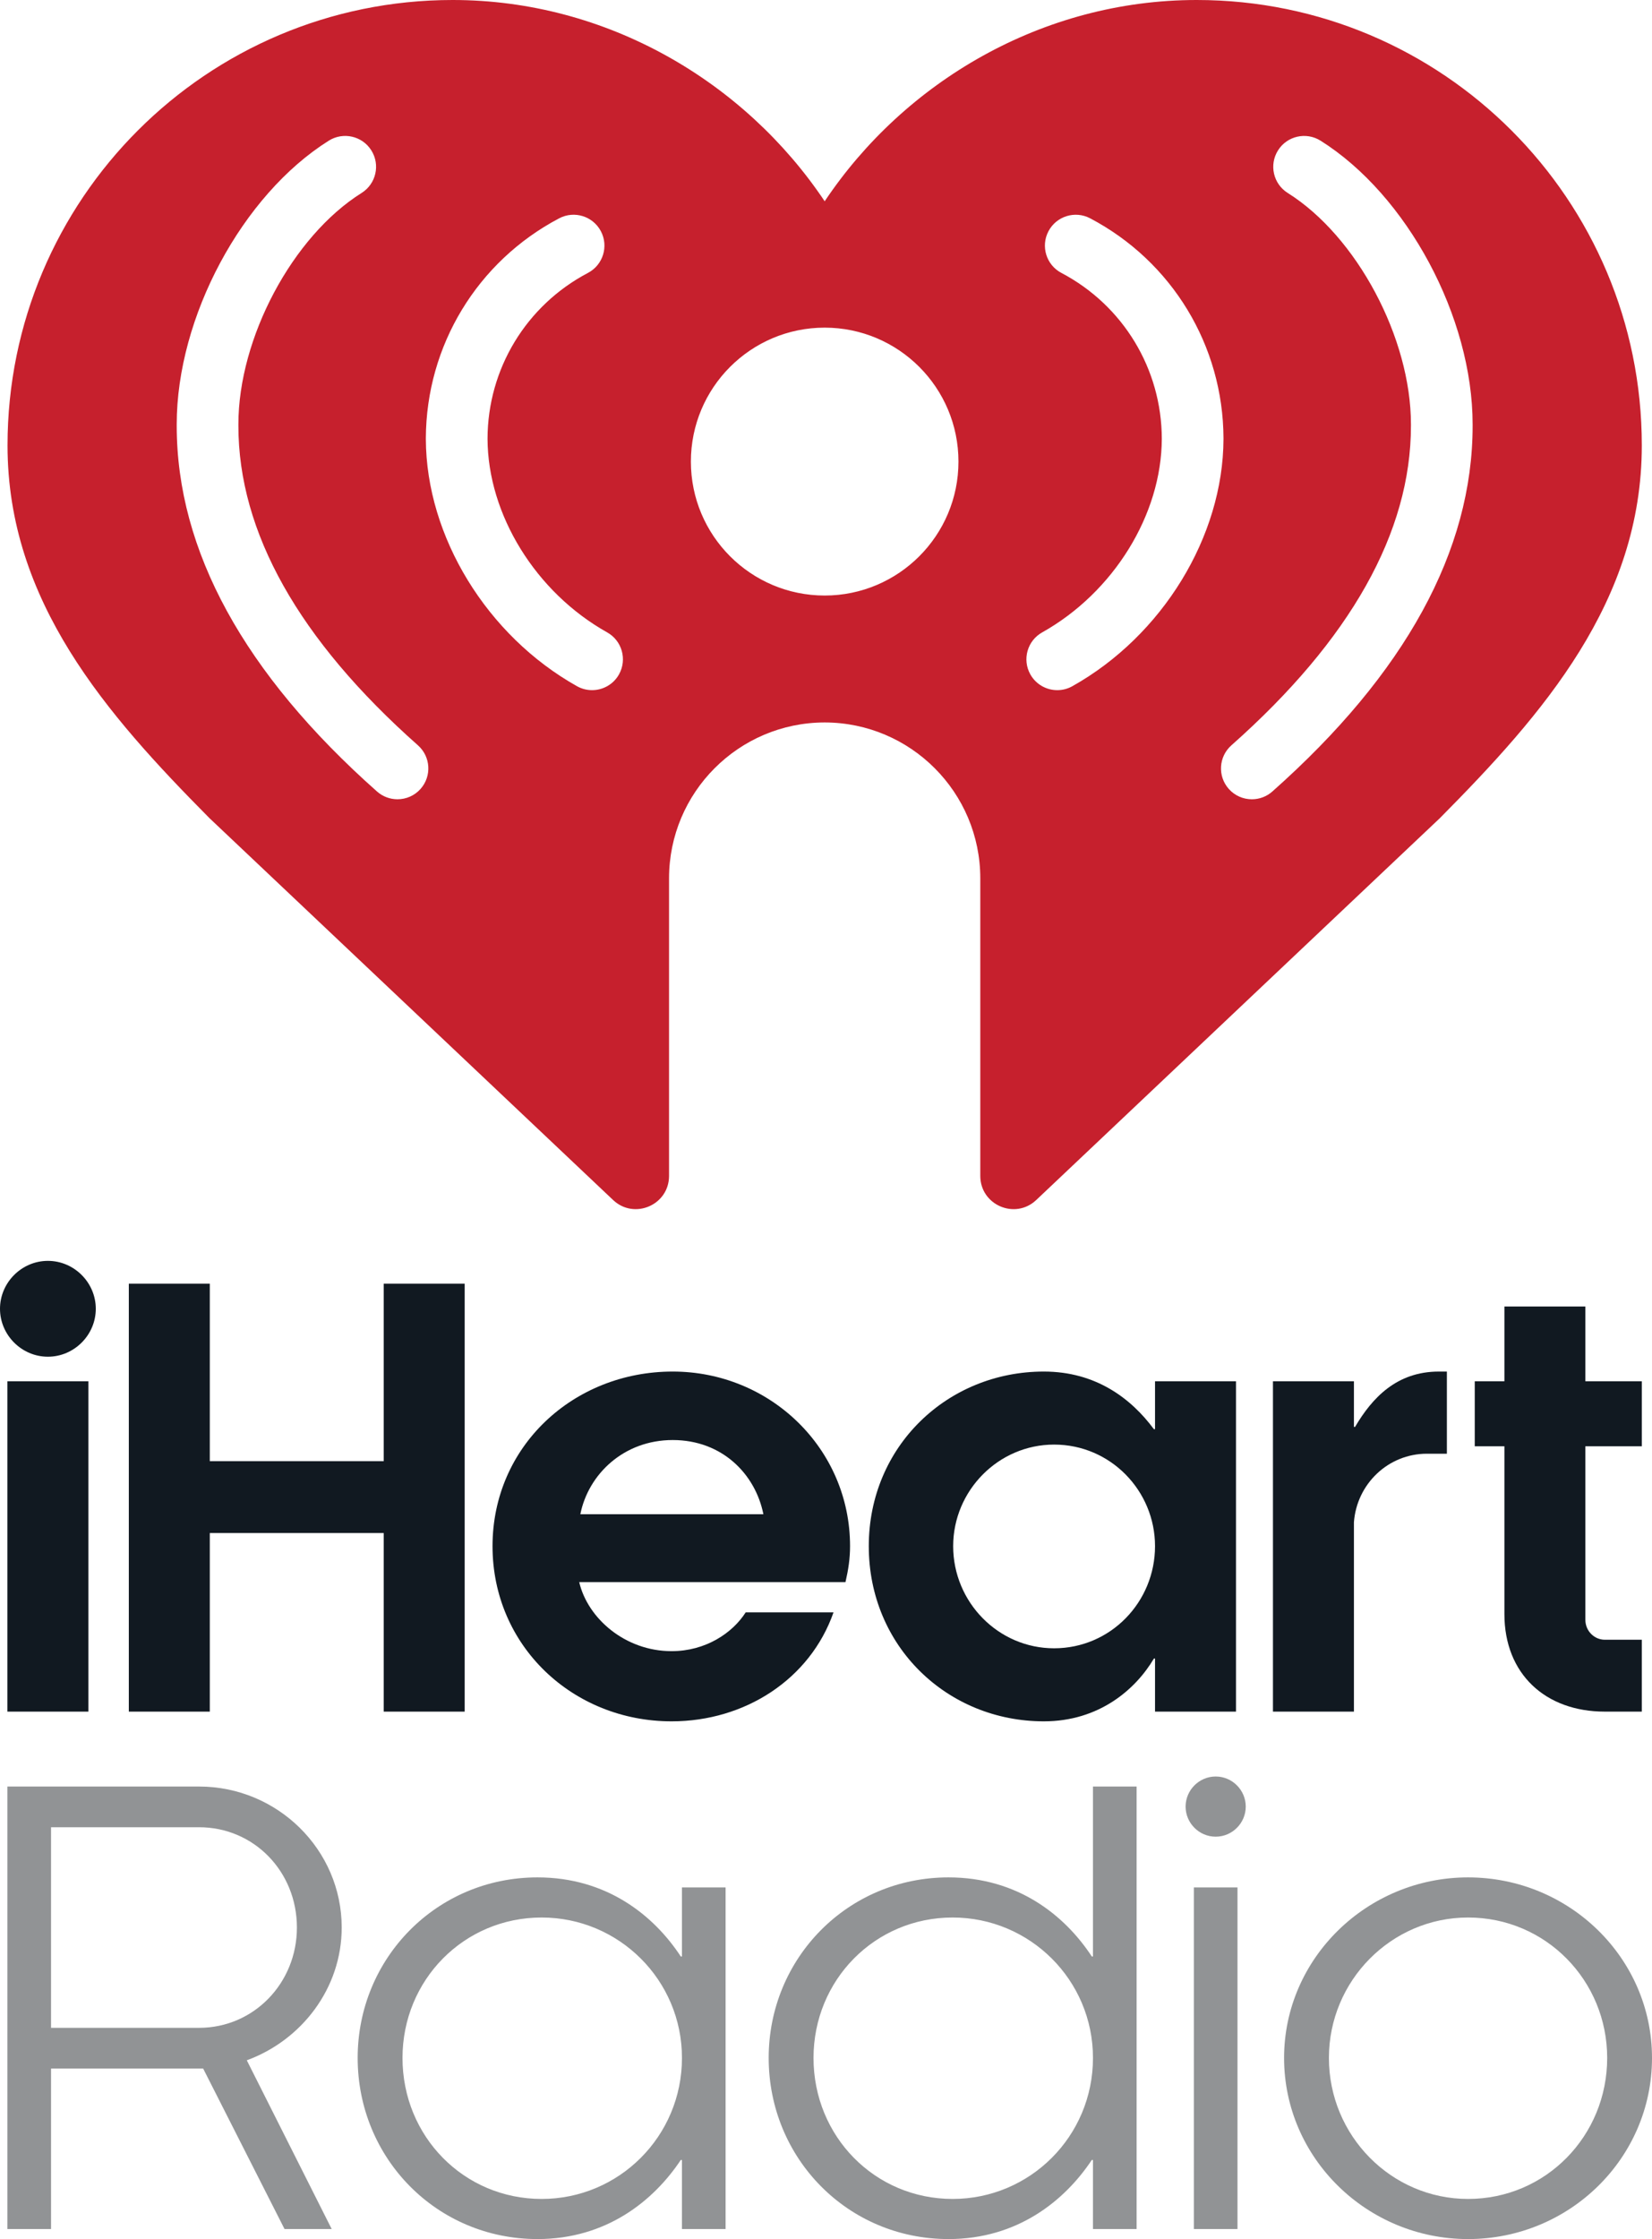 <svg xmlns="http://www.w3.org/2000/svg" id="uuid-a38f9d34-fffc-48c4-b9c6-3dd3e811e15e" viewBox="0 0 265.792 360"><defs><style>.uuid-413df5d5-f799-4d49-bc83-a1307b630253{fill:#111921;}.uuid-1c210908-49b0-4158-b584-45788a272c58{fill:#c6202d;}.uuid-44c0a429-ca45-4c38-a664-8dc61a0a8e88{fill:#919395;}</style></defs><path class="uuid-44c0a429-ca45-4c38-a664-8dc61a0a8e88" d="M39.707,331.256l13.659,27.13h-7.588l-13.091-25.801H8.212v25.801H1.192v-71.145h30.83c12.616,0,22.956,10.151,22.956,22.67,0,9.771-6.448,18.119-15.27,21.345ZM32.022,293.786H8.212v32.252h23.81c8.822,0,15.748-7.208,15.748-16.128,0-9.011-6.925-16.125-15.748-16.125Z"></path><path class="uuid-44c0a429-ca45-4c38-a664-8dc61a0a8e88" d="M109.721,347.286h-.192c-4.362,6.548-11.951,12.714-23.05,12.714-16.222,0-28.933-12.997-28.933-29.124,0-16.03,12.711-29.027,28.933-29.027,11.1,0,18.688,6.071,23.05,12.711h.192v-11.096h7.02v54.922h-7.02v-11.099ZM87.146,308.3c-12.522,0-22.387,10.057-22.387,22.576,0,12.616,9.865,22.673,22.387,22.673,12.425,0,22.576-10.057,22.576-22.673,0-12.519-10.151-22.576-22.576-22.576Z"></path><path class="uuid-44c0a429-ca45-4c38-a664-8dc61a0a8e88" d="M175.85,347.286h-.192c-4.363,6.548-11.951,12.714-23.05,12.714-16.222,0-28.933-12.997-28.933-29.124,0-16.03,12.711-29.027,28.933-29.027,11.099,0,18.687,6.071,23.05,12.711h.192v-27.318h7.02v71.145h-7.02v-11.099ZM153.271,308.3c-12.519,0-22.384,10.057-22.384,22.576,0,12.616,9.865,22.673,22.384,22.673,12.428,0,22.579-10.057,22.579-22.673,0-12.519-10.151-22.576-22.579-22.576Z"></path><path class="uuid-44c0a429-ca45-4c38-a664-8dc61a0a8e88" d="M195.593,285.627c2.654,0,4.837,2.183,4.837,4.84s-2.183,4.837-4.837,4.837-4.84-2.18-4.84-4.837,2.183-4.84,4.84-4.84ZM199.101,303.463v54.922h-7.02v-54.922h7.02Z"></path><path class="uuid-44c0a429-ca45-4c38-a664-8dc61a0a8e88" d="M206.598,330.876c0-16.03,13.377-29.027,29.595-29.027,16.316,0,29.599,12.996,29.599,29.027,0,16.128-13.282,29.124-29.599,29.124-16.219,0-29.595-12.997-29.595-29.124ZM258.581,330.876c0-12.425-9.865-22.576-22.387-22.576-12.331,0-22.384,10.151-22.384,22.576,0,12.522,10.054,22.673,22.384,22.673,12.522,0,22.387-10.151,22.387-22.673Z"></path><path class="uuid-413df5d5-f799-4d49-bc83-a1307b630253" d="M7.706,202.723c4.219,0,7.706,3.487,7.706,7.706s-3.487,7.706-7.706,7.706-7.706-3.487-7.706-7.706,3.487-7.706,7.706-7.706ZM14.22,222.079v53.118H1.192v-53.118h13.028Z"></path><path class="uuid-413df5d5-f799-4d49-bc83-a1307b630253" d="M61.735,275.198v-28.715h-27.98v28.715h-13.028v-68.805h13.028v28.533h27.98v-28.533h13.028v68.805h-13.028Z"></path><path class="uuid-413df5d5-f799-4d49-bc83-a1307b630253" d="M136.032,254.374h-42.842c1.377,5.872,7.431,11.101,14.862,11.101,5.504,0,9.816-2.937,11.925-6.239h14.13c-3.762,10.733-14.22,17.522-26.056,17.522-15.872,0-28.808-12.11-28.808-28.165s13.028-28.073,28.99-28.073c15.69,0,28.533,12.385,28.533,28.073,0,2.02-.275,3.762-.735,5.782ZM122.822,243.456c-1.285-6.421-6.607-11.925-14.588-11.925-7.888,0-13.578,5.504-14.862,11.925h29.45Z"></path><path class="uuid-413df5d5-f799-4d49-bc83-a1307b630253" d="M185.833,266.667h-.182c-2.937,4.954-8.809,10.091-17.707,10.091-15.505,0-28.165-12.018-28.165-28.165,0-16.055,12.66-28.073,28.165-28.073,8.349,0,14.038,4.312,17.707,9.266h.182v-7.706h13.028v53.118h-13.028v-8.531ZM169.596,232.262c-8.991,0-16.24,7.431-16.24,16.33,0,8.991,7.249,16.422,16.24,16.422,9.081,0,16.237-7.431,16.237-16.422,0-8.898-7.156-16.33-16.237-16.33Z"></path><path class="uuid-413df5d5-f799-4d49-bc83-a1307b630253" d="M204.807,222.079h13.028v7.339h.182c2.755-4.676,6.699-8.898,13.488-8.898h1.285v13.21h-3.212c-6.239,0-11.283,4.865-11.743,11.011v30.457h-13.028v-53.118Z"></path><path class="uuid-413df5d5-f799-4d49-bc83-a1307b630253" d="M237.274,232.537v-10.458h4.772v-12.018h13.025v12.018h9.084v10.458h-9.084v27.89c0,1.835,1.47,3.212,3.119,3.212h5.964v11.558h-5.964c-9.541,0-16.144-6.054-16.144-15.687v-26.973h-4.772Z"></path><path class="uuid-1c210908-49b0-4158-b584-45788a272c58" d="M192.538,0c-24.828,0-47.01,13.155-59.855,32.363C119.837,13.155,97.655,0,72.827,0,33.263,0,1.211,32.055,1.211,71.615c0,25.1,15.897,43.194,32.503,59.94l64.928,61.385c3.402,3.216,9.001.805,9.001-3.877v-47.827c0-13.838,11.207-25.057,25.039-25.08,13.833.023,25.039,11.242,25.039,25.08v47.827c0,4.682,5.599,7.094,9.001,3.877l64.928-61.385c16.607-16.745,32.503-34.84,32.503-59.94C264.154,32.055,232.102,0,192.538,0ZM67.668,126.838c-.982,1.109-2.348,1.669-3.714,1.669-1.172,0-2.348-.409-3.292-1.244-21.384-18.956-32.23-38.737-32.23-58.804v-.24c0-17.243,10.526-36.852,24.474-45.607,2.322-1.452,5.387-.752,6.841,1.57,1.458,2.318.758,5.383-1.564,6.839-11.12,6.972-19.828,23.315-19.828,37.198v.24c0,17.103,9.72,34.389,28.887,51.372,2.057,1.821,2.243,4.957.426,7.006ZM99.594,108.426c-.91,1.623-2.596,2.537-4.333,2.537-.826,0-1.657-.202-2.424-.632-14.496-8.119-24.259-24.062-24.322-39.717v-.152c.059-14.888,8.266-28.427,21.46-35.366,2.424-1.275,5.425-.341,6.702,2.082,1.277,2.426.345,5.425-2.083,6.702-9.943,5.231-16.127,15.438-16.153,26.653.03,12.203,7.756,24.706,19.243,31.14,2.394,1.335,3.246,4.362,1.909,6.752ZM132.683,95.752c-11.889-.007-21.525-9.646-21.525-21.537s9.636-21.53,21.525-21.537c11.889.007,21.525,9.646,21.525,21.537s-9.636,21.53-21.525,21.537ZM172.528,110.332c-.767.43-1.597.632-2.424.632-1.737,0-3.423-.915-4.333-2.537-1.336-2.39-.485-5.417,1.909-6.752,11.486-6.435,19.213-18.937,19.243-31.14-.026-11.215-6.209-21.422-16.153-26.653-2.428-1.277-3.36-4.276-2.083-6.702,1.277-2.424,4.279-3.357,6.702-2.082,13.194,6.938,21.401,20.478,21.46,35.366v.152c-.063,15.656-9.826,31.599-24.322,39.717ZM236.932,68.461c0,20.067-10.846,39.848-32.23,58.804-.944.835-2.12,1.244-3.292,1.244-1.366,0-2.732-.561-3.714-1.669-1.817-2.049-1.631-5.185.426-7.006,19.167-16.983,28.887-34.269,28.887-51.372v-.24c0-13.883-8.709-30.225-19.828-37.198-2.322-1.456-3.022-4.521-1.564-6.839,1.454-2.323,4.519-3.022,6.841-1.57,13.948,8.755,24.474,28.364,24.474,45.607v.24Z"></path></svg>